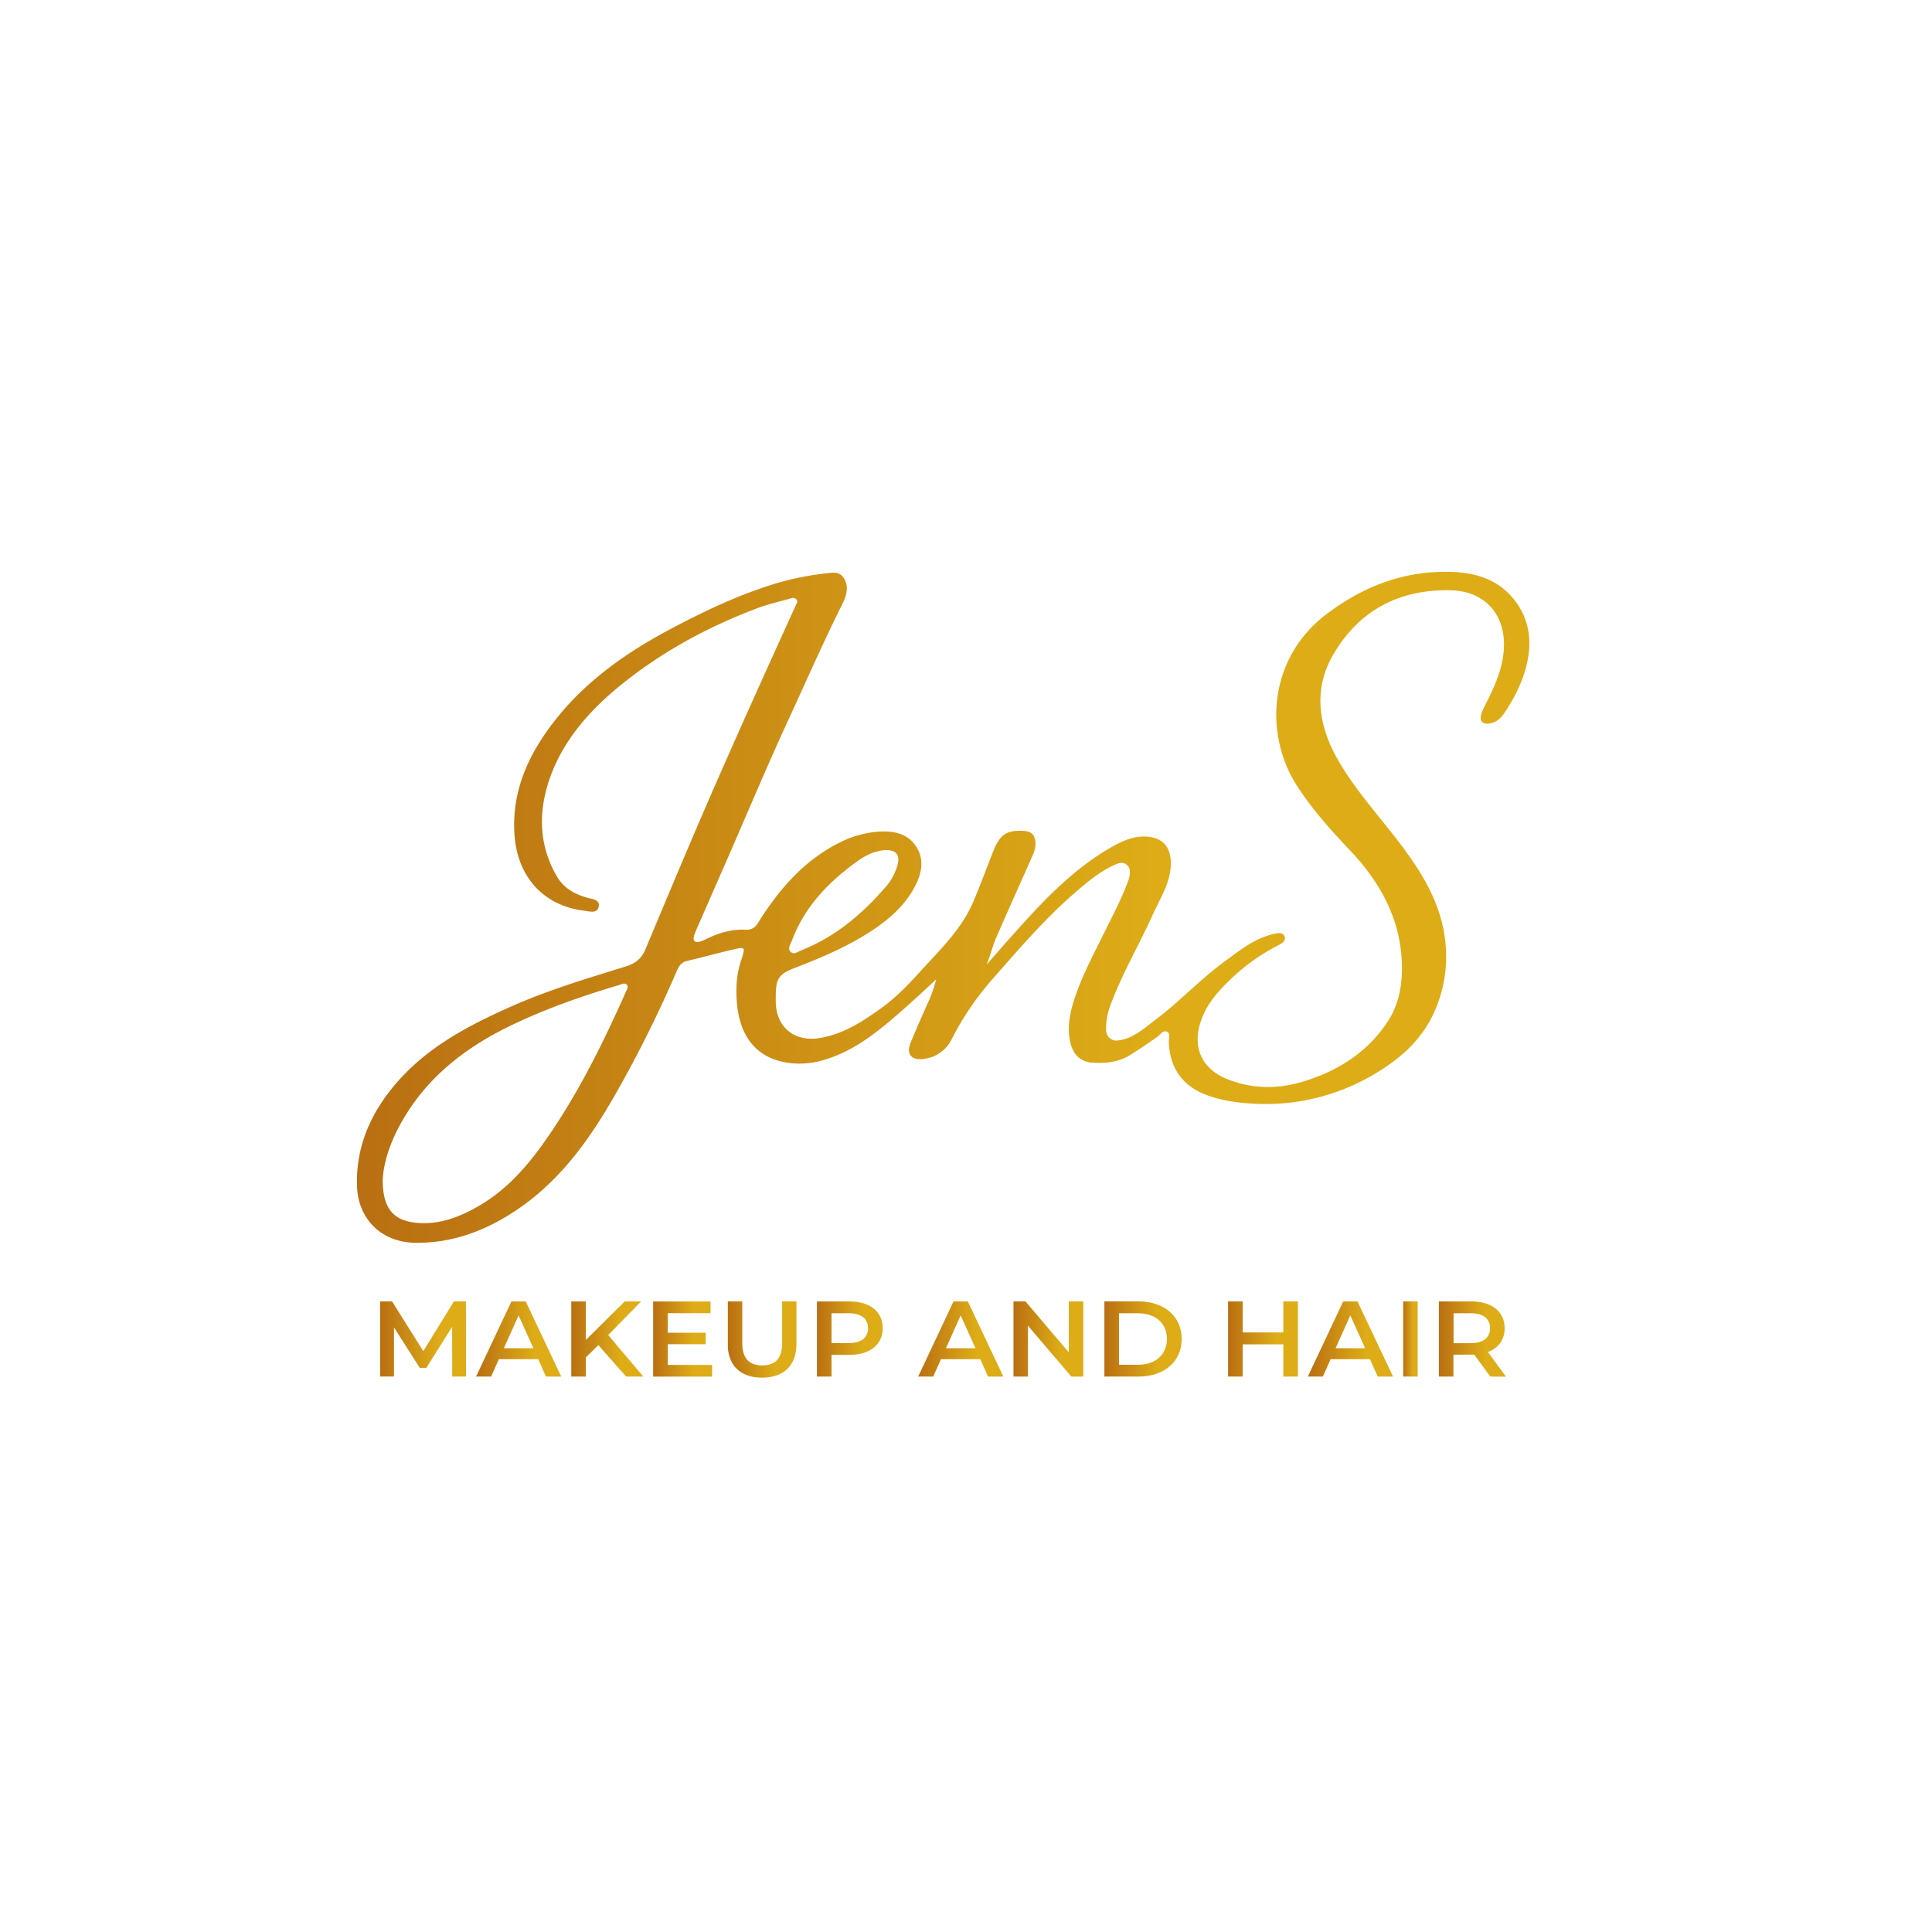 <svg xmlns="http://www.w3.org/2000/svg" xmlns:xlink="http://www.w3.org/1999/xlink" id="f8522b8a-78d6-41c6-80c8-63c0634ec758" data-name="Capa 1" viewBox="0 0 1080 1080"><defs><linearGradient id="e5cfb9bb-b93e-4081-a6aa-64810f7b48d8" x1="212.45" y1="748.51" x2="260.53" y2="748.51" gradientUnits="userSpaceOnUse"><stop offset="0" stop-color="#f5c230"></stop><stop offset="0" stop-color="#b96f12"></stop><stop offset="0.68" stop-color="#ddac17"></stop></linearGradient><linearGradient id="e4ca228e-3846-46fd-b1d6-fb88064ff307" x1="266.17" y1="748.51" x2="313.8" y2="748.51" xlink:href="#e5cfb9bb-b93e-4081-a6aa-64810f7b48d8"></linearGradient><linearGradient id="b69458f8-698a-4be8-9912-65149a8e67f7" x1="319.38" y1="748.51" x2="359.54" y2="748.51" xlink:href="#e5cfb9bb-b93e-4081-a6aa-64810f7b48d8"></linearGradient><linearGradient id="f65f18ff-9a45-4847-b3f2-2810114c8789" x1="365.12" y1="748.51" x2="398.07" y2="748.51" xlink:href="#e5cfb9bb-b93e-4081-a6aa-64810f7b48d8"></linearGradient><linearGradient id="a58ce783-4cbc-48f7-99b9-f53324ef8080" x1="406.78" y1="748.81" x2="445.25" y2="748.81" xlink:href="#e5cfb9bb-b93e-4081-a6aa-64810f7b48d8"></linearGradient><linearGradient id="a0383354-5aea-437c-acb8-975fa5170824" x1="456.67" y1="748.51" x2="493.44" y2="748.51" xlink:href="#e5cfb9bb-b93e-4081-a6aa-64810f7b48d8"></linearGradient><linearGradient id="b0fce493-dba7-4b8b-a8af-1574e9853b6a" x1="513.33" y1="748.51" x2="560.96" y2="748.51" xlink:href="#e5cfb9bb-b93e-4081-a6aa-64810f7b48d8"></linearGradient><linearGradient id="ee0eb80a-d97d-4101-96bf-cc73b91d6d5c" x1="566.54" y1="748.51" x2="605.57" y2="748.51" xlink:href="#e5cfb9bb-b93e-4081-a6aa-64810f7b48d8"></linearGradient><linearGradient id="ba0bfd9d-13ab-4a36-8789-9a07766f3664" x1="617.36" y1="748.51" x2="660.54" y2="748.51" xlink:href="#e5cfb9bb-b93e-4081-a6aa-64810f7b48d8"></linearGradient><linearGradient id="e2c05bbb-d4d2-4ba1-a57b-e72167222fbc" x1="686.51" y1="748.51" x2="725.55" y2="748.51" xlink:href="#e5cfb9bb-b93e-4081-a6aa-64810f7b48d8"></linearGradient><linearGradient id="ae1d54a0-76b4-4140-be8c-28b55cb48156" x1="731.12" y1="748.51" x2="778.76" y2="748.51" xlink:href="#e5cfb9bb-b93e-4081-a6aa-64810f7b48d8"></linearGradient><linearGradient id="b89c1dba-60e7-4f15-9253-67e687c9651a" x1="784.33" y1="748.51" x2="792.49" y2="748.51" xlink:href="#e5cfb9bb-b93e-4081-a6aa-64810f7b48d8"></linearGradient><linearGradient id="a3289d33-7121-4767-b6d9-f2558714801e" x1="804.35" y1="748.51" x2="841.88" y2="748.51" xlink:href="#e5cfb9bb-b93e-4081-a6aa-64810f7b48d8"></linearGradient><linearGradient id="a5f6c22d-0f72-4768-a0c5-f004c2559af5" x1="199.53" y1="507.2" x2="854.81" y2="507.2" xlink:href="#e5cfb9bb-b93e-4081-a6aa-64810f7b48d8"></linearGradient></defs><path d="M252.81,769.51l-.06-27.84-14.44,23h-3.64L220.24,742v27.48h-7.79v-42h6.72l17.45,27.85,17.13-27.85h6.71l.07,42Z" style="fill:url(#e5cfb9bb-b93e-4081-a6aa-64810f7b48d8)"></path><path d="M300.87,759.79h-22l-4.34,9.72h-8.4l19.76-42h8l19.83,42h-8.54Zm-2.7-6.12-8.28-18.36-8.22,18.36Z" style="fill:url(#e4ca228e-3846-46fd-b1d6-fb88064ff307)"></path><path d="M334.5,751.93l-7,6.84v10.74h-8.15v-42h8.15v21.55l21.72-21.55h9.16L340,746.29l19.58,23.22H350Z" style="fill:url(#b69458f8-698a-4be8-9912-65149a8e67f7)"></path><path d="M398.07,763v6.54H365.12v-42h32.07v6.55H373.28V745h21.21v6.42H373.28V763Z" style="fill:url(#f65f18ff-9a45-4847-b3f2-2810114c8789)"></path><path d="M406.78,751.21V727.5h8.16v23.41c0,8.64,4.08,12.36,11.17,12.36s11.11-3.72,11.11-12.36V727.5h8v23.71c0,12.24-7.21,18.9-19.2,18.9S406.78,763.45,406.78,751.21Z" style="fill:url(#a58ce783-4cbc-48f7-99b9-f53324ef8080)"></path><path d="M493.44,742.45c0,9.24-7.15,14.94-18.7,14.94h-9.92v12.12h-8.15v-42h18.07C486.29,727.5,493.44,733.15,493.44,742.45Zm-8.22,0c0-5.28-3.7-8.34-10.86-8.34h-9.54v16.68h9.54C481.52,750.79,485.22,747.73,485.22,742.45Z" style="fill:url(#a0383354-5aea-437c-acb8-975fa5170824)"></path><path d="M548,759.79h-22l-4.33,9.72h-8.4l19.76-42h8l19.83,42h-8.54Zm-2.7-6.12-8.28-18.36-8.22,18.36Z" style="fill:url(#b0fce493-dba7-4b8b-a8af-1574e9853b6a)"></path><path d="M605.57,727.5v42h-6.71l-24.23-28.44v28.44h-8.09v-42h6.71L597.48,756V727.5Z" style="fill:url(#ee0eb80a-d97d-4101-96bf-cc73b91d6d5c)"></path><path d="M617.36,727.5h19.21c14.24,0,24,8.41,24,21s-9.73,21-24,21H617.36Zm18.83,35.41c9.79,0,16.13-5.7,16.13-14.4s-6.34-14.4-16.13-14.4H625.52v28.8Z" style="fill:url(#ba0bfd9d-13ab-4a36-8789-9a07766f3664)"></path><path d="M725.55,727.5v42h-8.16v-18H694.67v18h-8.16v-42h8.16v17.35h22.72V727.5Z" style="fill:url(#e2c05bbb-d4d2-4ba1-a57b-e72167222fbc)"></path><path d="M765.83,759.79h-22l-4.33,9.72h-8.41l19.77-42h8l19.84,42h-8.54Zm-2.7-6.12-8.29-18.36-8.22,18.36Z" style="fill:url(#ae1d54a0-76b4-4140-be8c-28b55cb48156)"></path><path d="M784.33,727.5h8.16v42h-8.16Z" style="fill:url(#b89c1dba-60e7-4f15-9253-67e687c9651a)"></path><path d="M833.09,769.51l-9-12.3a16.1,16.1,0,0,1-1.7.06h-9.91v12.24h-8.16v-42h18.07c11.55,0,18.7,5.65,18.7,15,0,6.36-3.38,11-9.35,13.26l10.11,13.8Zm-11-35.4h-9.54v16.74h9.54c7.15,0,10.85-3.12,10.85-8.4S829.2,734.11,822.05,734.11Z" style="fill:url(#a3289d33-7121-4767-b6d9-f2558714801e)"></path><path d="M523.36,547.4c-6.84,6.46-14.27,13.3-21.37,19.47-12.69,11-25.89,21.45-42.7,26a46.39,46.39,0,0,1-17.14,1.46c-23.34-2.6-31.43-20.65-30.41-43.91a51.45,51.45,0,0,1,2.57-13.56c2.36-7.26,2.53-7.69-4.27-6.12-8.74,2-17.39,4.42-26.12,6.47-3.4.8-4.67,3.39-5.82,6.07a680.42,680.42,0,0,1-33.65,67.66c-13.8,24.33-29.74,47.14-52.92,63.55-17.62,12.46-37.11,20.49-59.25,20.24-19-.21-32.27-13.22-32.73-32.13-.52-21.23,7.23-39.36,20.59-55.47,17.62-21.26,41.2-33.66,65.79-44.57,20.71-9.18,42.39-15.66,64-22.34,5.33-1.66,8.71-4.4,10.79-9.37,10.49-25,20.92-50,31.63-74.87,9.14-21.24,18.56-42.36,28-63.47,8.09-18.12,16.35-36.16,24.54-54.23.5-1.09,1.35-2.19.23-3.3s-2.29-.7-3.44-.37c-6.14,1.74-12.42,3.16-18.38,5.4-27.14,10.21-52.47,23.91-75.11,42-17.4,13.9-32.47,30.39-40.33,51.63-7,18.95-7.09,38.32,3.56,56.47,3.66,6.24,9.68,9.64,16.56,11.64,2.84.83,7.42,1,6.74,4.89-.77,4.35-5.4,2.79-8.37,2.41-23.23-2.91-37.12-19.59-38.73-42.19-1.82-25.61,8.63-46.87,24.08-66,18-22.24,41.29-37.9,66.47-51,15.47-8.06,31.17-15.52,47.71-21.16a158.84,158.84,0,0,1,37.79-8.39c2.62-.22,6.35-1.06,8.87,4.46,1.75,3.84.51,8.5-1.38,12.29-10.7,21.41-20.29,43.33-30.31,65-11.72,25.38-22.5,51.2-33.71,76.82q-8.7,19.9-17.44,39.82a42.18,42.18,0,0,0-1.69,4.33c-1.15,3.78,1.39,4.65,6.35,2.13,6.92-3.53,14.52-5.84,22.28-5.44,5.65.29,6.87-3.58,8.9-6.7,11.38-17.5,25-32.73,44.24-42.23a57.24,57.24,0,0,1,20-5.79c8.58-.78,17.08.38,22.15,7.91,4.73,7,3.57,14.54,0,21.68-4.61,9.31-11.75,16.49-20.11,22.56-14.68,10.65-31.21,17.63-48,24.12-7.86,3.05-10,5.6-10.15,14.15,0,1.72-.05,3.45,0,5.18.43,14,10.8,22.05,24.79,19.63,13.58-2.35,24.56-9.66,35.33-17.55,8.26-6.05,15.15-13.53,22-21.07C526.38,530,537.68,519,544,504.25c4-9.34,7.49-18.93,11.24-28.39s7.66-12,17.17-11.37c4.57.32,6.4,2.73,6.43,7a15.67,15.67,0,0,1-1.5,6.51c-6.8,15.29-13.66,30.55-20.35,45.89-2.18,5-3.38,10.38-5.5,15.38,4.32-4.88,8.57-9.83,12.91-14.69,17-19.1,34.2-38,56.77-50.94,6.07-3.47,12.26-6.35,19.51-6,8.78.44,13.56,5.41,13.8,14.14.3,11.13-5.79,20-10.08,29.52-7.78,17.3-17.54,33.68-24,51.58a35.51,35.51,0,0,0-2.07,13.38,5.71,5.71,0,0,0,6.2,5.4c8.61-.8,14.6-6.51,21-11.29,13.8-10.37,25.61-23.13,39.59-33.31,7.53-5.49,14.8-11.38,23.93-14.16a28.85,28.85,0,0,1,3-.86c2.21-.42,4.92-1.17,6,1.41s-1.52,3.92-3.48,4.94a112.27,112.27,0,0,0-25,17.45c-7.42,7-14.41,14.18-18,24.18-5.37,14.73-.25,27.38,14.55,33.25s29.64,5.56,44.55.65c18.73-6.16,34.48-16.46,45.35-33.31,6.43-10,8.07-21.43,7.61-32.79-1-24.81-12.43-45.11-29.26-62.79-10.59-11.13-20.81-22.59-29.21-35.55-18.77-29-16.22-71.61,16.56-96.32,20.61-15.54,43.29-24.17,69.13-23.47,12.89.35,25.15,3.62,34.08,13.77,13,14.71,12.42,33.1,3.33,52.46a93.4,93.4,0,0,1-5.3,9.54c-2.53,4.07-5.08,8.1-10,8.94-4.16.72-6.08-1.27-4.91-5.26a36.81,36.81,0,0,1,2.76-6.12c4.64-9.25,8.87-18.44,9.78-29.15,1.65-19.38-9.82-33.39-29.47-33.89-28.65-.74-51.29,11.1-65.67,35.67C733.8,385.46,737,406,748.23,425.32c10.42,18,24.81,33.09,37,49.76,11.24,15.32,20.68,31.68,22.72,51.41a75.13,75.13,0,0,1-6.68,40.27c-6.63,14.23-17.82,24.42-31,32.46A118.61,118.61,0,0,1,701.69,617c-9-.41-17.85-1.54-26.42-4.58-13.92-4.93-21.43-15.14-21.89-30-.06-2,1.11-4.7-1.1-5.69s-3.58,1.6-5.18,2.74c-4.77,3.42-9.66,6.64-14.58,9.84-6.77,4.41-14.18,5.24-21.84,4.73-6.56-.43-10.71-4.48-12.24-10.81-2.08-8.59-.43-16.84,2.22-24.95,4.2-12.85,10.61-24.72,16.56-36.8,4.49-9.13,9.28-18.13,12.92-27.66a20.63,20.63,0,0,0,1.25-3.93c.4-2.42.57-4.92-1.73-6.62-2.1-1.56-4.29-.84-6.39.09-8.31,3.71-15.2,9.48-22,15.35-17.41,15-32.31,32.54-47.46,49.73a160.77,160.77,0,0,0-21.91,32.69,19.91,19.91,0,0,1-12.7,10.28c-8.78,2.23-13.13-1.25-10.16-8.51,3.32-8.14,6.9-16.19,10.52-24.21A76.44,76.44,0,0,0,523.36,547.4ZM213.94,659.81c.08,15.39,5.68,22.07,17.56,23.58,13.11,1.67,24.87-2.75,35.95-9.12,15.93-9.17,27.75-22.8,38-37.57C323.36,611,337.16,583,349.88,554.42c.55-1.23,1.56-2.68.55-3.87-1.25-1.47-3-.32-4.34.09-20.2,6-40.1,12.89-59.18,22-23.63,11.22-44.25,26.16-58.7,48.44C219.92,633.81,214.42,647.66,213.94,659.81ZM495.05,475.17a27.49,27.49,0,0,0-10.72,3.11c-3.89,2-7.18,4.69-10.58,7.33C459.9,496.4,448.83,509.32,442.6,526c-.74,2-2.59,4.33-.48,6.2,1.82,1.61,3.92-.2,5.76-.93,18.91-7.48,33.95-20.15,47.08-35.31a31.16,31.16,0,0,0,6.82-12.66C503.14,477.92,501,475.18,495.05,475.17Z" style="fill:url(#a5f6c22d-0f72-4768-a0c5-f004c2559af5)"></path></svg>